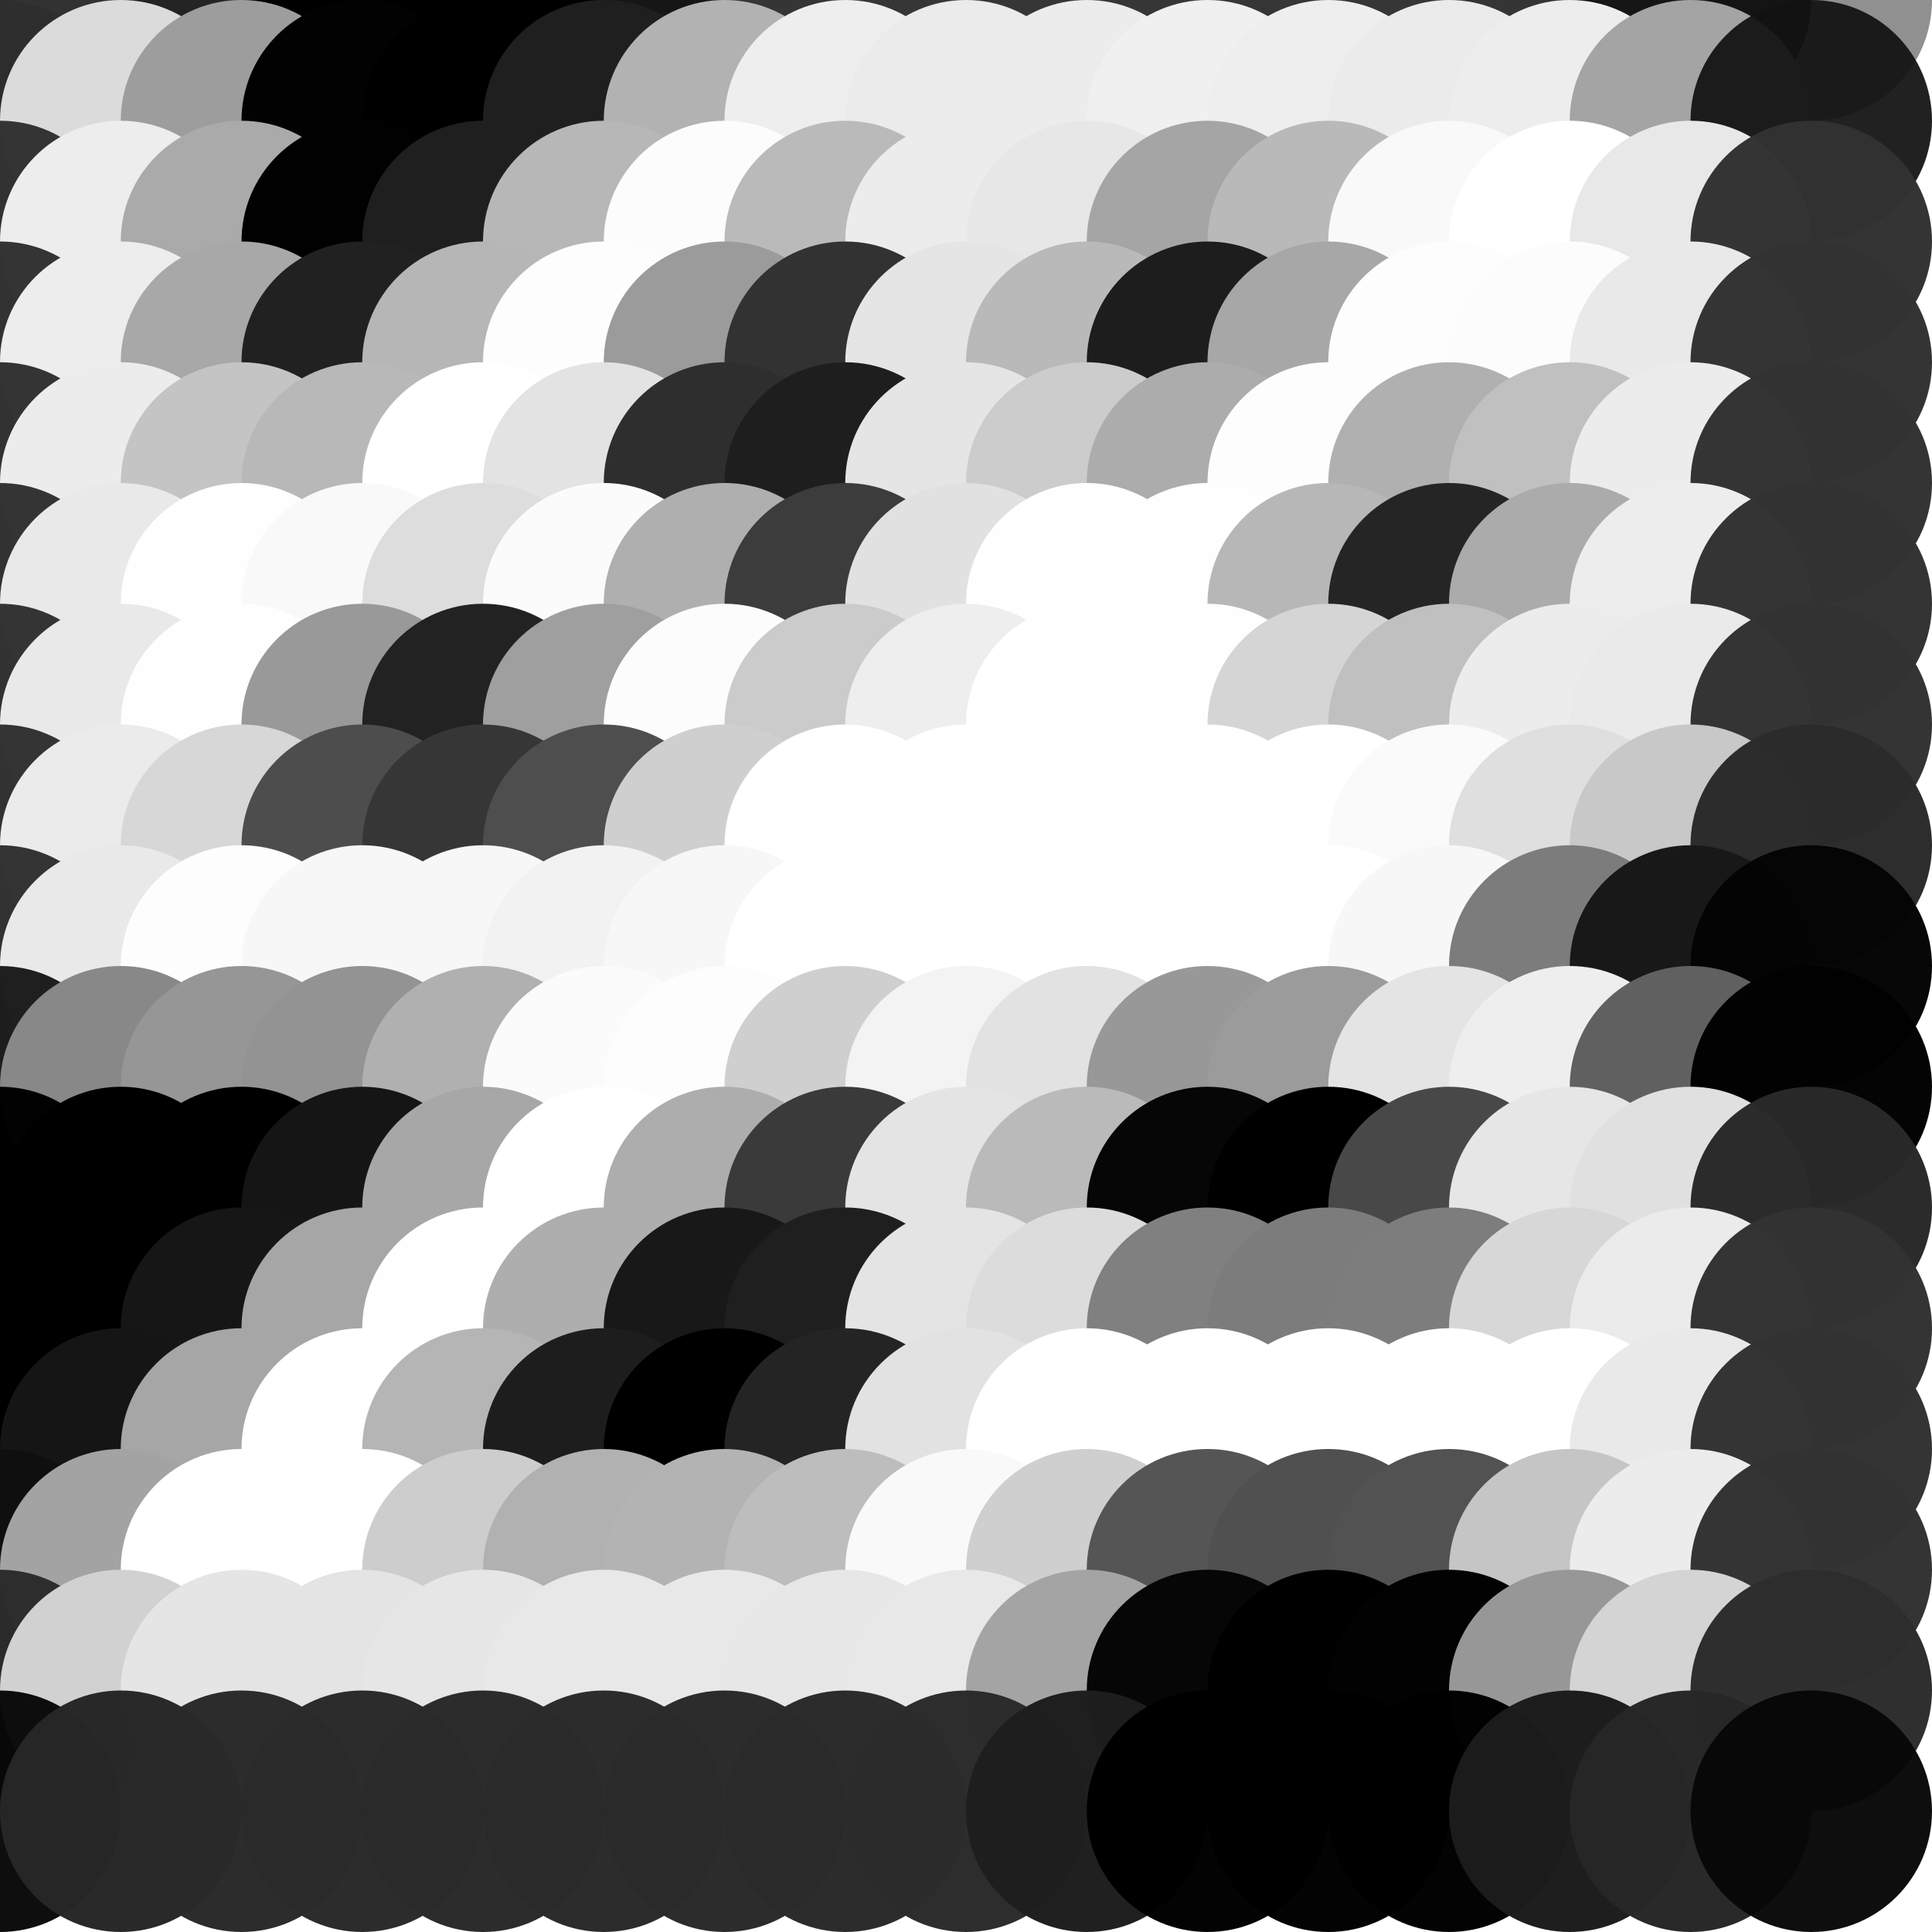 <?xml version="1.0" standalone="no"?>
<!DOCTYPE svg PUBLIC "-//W3C//DTD SVG 20010904//EN"
  "http://www.w3.org/TR/2001/REC-SVG-20010904/DTD/svg10.dtd">
<svg width="16" height="16">
  <circle cx="0" cy="0" r="1" fill="srgba(11,11,11,0.972)"/>
  <circle cx="1" cy="0" r="1" fill="srgba(51,51,51,0.987)"/>
  <circle cx="2" cy="0" r="1" fill="srgba(36,36,36,0.986)"/>
  <circle cx="3" cy="0" r="1" fill="srgba(0,0,0,0.986)"/>
  <circle cx="4" cy="0" r="1" fill="srgba(0,0,0,0.986)"/>
  <circle cx="5" cy="0" r="1" fill="srgba(0,0,0,0.986)"/>
  <circle cx="6" cy="0" r="1" fill="srgba(23,23,23,0.986)"/>
  <circle cx="7" cy="0" r="1" fill="srgba(54,54,54,0.986)"/>
  <circle cx="8" cy="0" r="1" fill="srgba(54,54,54,0.986)"/>
  <circle cx="9" cy="0" r="1" fill="srgba(54,54,54,0.986)"/>
  <circle cx="10" cy="0" r="1" fill="srgba(54,54,54,0.986)"/>
  <circle cx="11" cy="0" r="1" fill="srgba(54,54,54,0.986)"/>
  <circle cx="12" cy="0" r="1" fill="srgba(54,54,54,0.986)"/>
  <circle cx="13" cy="0" r="1" fill="srgba(54,54,54,0.989)"/>
  <circle cx="14" cy="0" r="1" fill="srgba(21,21,21,0.936)"/>
  <circle cx="15" cy="0" r="1" fill="srgba(0,0,0,0.434)"/>
  <circle cx="0" cy="1" r="1" fill="srgba(46,46,46,0.986)"/>
  <circle cx="1" cy="1" r="1" fill="srgba(219,219,219,1)"/>
  <circle cx="2" cy="1" r="1" fill="srgba(157,157,157,1)"/>
  <circle cx="3" cy="1" r="1" fill="srgba(2,2,2,1)"/>
  <circle cx="4" cy="1" r="1" fill="black"/>
  <circle cx="5" cy="1" r="1" fill="srgba(31,31,31,1)"/>
  <circle cx="6" cy="1" r="1" fill="srgba(178,178,178,1)"/>
  <circle cx="7" cy="1" r="1" fill="srgba(238,238,238,1)"/>
  <circle cx="8" cy="1" r="1" fill="srgba(235,235,235,1)"/>
  <circle cx="9" cy="1" r="1" fill="srgba(236,236,236,1)"/>
  <circle cx="10" cy="1" r="1" fill="srgba(240,240,240,1)"/>
  <circle cx="11" cy="1" r="1" fill="srgba(238,238,238,1)"/>
  <circle cx="12" cy="1" r="1" fill="srgba(235,235,235,1)"/>
  <circle cx="13" cy="1" r="1" fill="srgba(237,237,237,1)"/>
  <circle cx="14" cy="1" r="1" fill="srgba(164,164,164,1)"/>
  <circle cx="15" cy="1" r="1" fill="srgba(19,19,19,0.934)"/>
  <circle cx="0" cy="2" r="1" fill="srgba(50,50,50,0.986)"/>
  <circle cx="1" cy="2" r="1" fill="srgba(237,237,237,1)"/>
  <circle cx="2" cy="2" r="1" fill="srgba(170,170,170,1)"/>
  <circle cx="3" cy="2" r="1" fill="srgba(1,1,1,1)"/>
  <circle cx="4" cy="2" r="1" fill="srgba(31,31,31,1)"/>
  <circle cx="5" cy="2" r="1" fill="srgba(183,183,183,1)"/>
  <circle cx="6" cy="2" r="1" fill="srgba(252,252,252,1)"/>
  <circle cx="7" cy="2" r="1" fill="srgba(186,186,186,1)"/>
  <circle cx="8" cy="2" r="1" fill="srgba(236,236,236,1)"/>
  <circle cx="9" cy="2" r="1" fill="srgba(231,231,231,1)"/>
  <circle cx="10" cy="2" r="1" fill="srgba(165,165,165,1)"/>
  <circle cx="11" cy="2" r="1" fill="srgba(185,185,185,1)"/>
  <circle cx="12" cy="2" r="1" fill="srgba(249,249,249,1)"/>
  <circle cx="13" cy="2" r="1" fill="white"/>
  <circle cx="14" cy="2" r="1" fill="srgba(232,232,232,1)"/>
  <circle cx="15" cy="2" r="1" fill="srgba(50,50,50,0.986)"/>
  <circle cx="0" cy="3" r="1" fill="srgba(50,50,50,0.986)"/>
  <circle cx="1" cy="3" r="1" fill="srgba(237,237,237,1)"/>
  <circle cx="2" cy="3" r="1" fill="srgba(168,168,168,1)"/>
  <circle cx="3" cy="3" r="1" fill="srgba(33,33,33,1)"/>
  <circle cx="4" cy="3" r="1" fill="srgba(182,182,182,1)"/>
  <circle cx="5" cy="3" r="1" fill="srgba(253,253,253,1)"/>
  <circle cx="6" cy="3" r="1" fill="srgba(155,155,155,1)"/>
  <circle cx="7" cy="3" r="1" fill="srgba(50,50,50,1)"/>
  <circle cx="8" cy="3" r="1" fill="srgba(229,229,229,1)"/>
  <circle cx="9" cy="3" r="1" fill="srgba(185,185,185,1)"/>
  <circle cx="10" cy="3" r="1" fill="srgba(29,29,29,1)"/>
  <circle cx="11" cy="3" r="1" fill="srgba(167,167,167,1)"/>
  <circle cx="12" cy="3" r="1" fill="srgba(253,253,253,1)"/>
  <circle cx="13" cy="3" r="1" fill="srgba(252,252,252,1)"/>
  <circle cx="14" cy="3" r="1" fill="srgba(233,233,233,1)"/>
  <circle cx="15" cy="3" r="1" fill="srgba(50,50,50,0.986)"/>
  <circle cx="0" cy="4" r="1" fill="srgba(50,50,50,0.986)"/>
  <circle cx="1" cy="4" r="1" fill="srgba(236,236,236,1)"/>
  <circle cx="2" cy="4" r="1" fill="srgba(196,196,196,1)"/>
  <circle cx="3" cy="4" r="1" fill="srgba(184,184,184,1)"/>
  <circle cx="4" cy="4" r="1" fill="white"/>
  <circle cx="5" cy="4" r="1" fill="srgba(227,227,227,1)"/>
  <circle cx="6" cy="4" r="1" fill="srgba(46,46,46,1)"/>
  <circle cx="7" cy="4" r="1" fill="srgba(30,30,30,1)"/>
  <circle cx="8" cy="4" r="1" fill="srgba(229,229,229,1)"/>
  <circle cx="9" cy="4" r="1" fill="srgba(204,204,204,1)"/>
  <circle cx="10" cy="4" r="1" fill="srgba(172,172,172,1)"/>
  <circle cx="11" cy="4" r="1" fill="srgba(253,253,253,1)"/>
  <circle cx="12" cy="4" r="1" fill="srgba(176,176,176,1)"/>
  <circle cx="13" cy="4" r="1" fill="srgba(192,192,192,1)"/>
  <circle cx="14" cy="4" r="1" fill="srgba(236,236,236,1)"/>
  <circle cx="15" cy="4" r="1" fill="srgba(50,50,50,0.986)"/>
  <circle cx="0" cy="5" r="1" fill="srgba(50,50,50,0.986)"/>
  <circle cx="1" cy="5" r="1" fill="srgba(233,233,233,1)"/>
  <circle cx="2" cy="5" r="1" fill="srgba(254,254,254,1)"/>
  <circle cx="3" cy="5" r="1" fill="srgba(249,249,249,1)"/>
  <circle cx="4" cy="5" r="1" fill="srgba(221,221,221,1)"/>
  <circle cx="5" cy="5" r="1" fill="srgba(251,251,251,1)"/>
  <circle cx="6" cy="5" r="1" fill="srgba(175,175,175,1)"/>
  <circle cx="7" cy="5" r="1" fill="srgba(60,60,60,1)"/>
  <circle cx="8" cy="5" r="1" fill="srgba(225,225,225,1)"/>
  <circle cx="9" cy="5" r="1" fill="srgba(254,254,254,1)"/>
  <circle cx="10" cy="5" r="1" fill="srgba(254,254,254,1)"/>
  <circle cx="11" cy="5" r="1" fill="srgba(183,183,183,1)"/>
  <circle cx="12" cy="5" r="1" fill="srgba(37,37,37,1)"/>
  <circle cx="13" cy="5" r="1" fill="srgba(171,171,171,1)"/>
  <circle cx="14" cy="5" r="1" fill="srgba(237,237,237,1)"/>
  <circle cx="15" cy="5" r="1" fill="srgba(50,50,50,0.986)"/>
  <circle cx="0" cy="6" r="1" fill="srgba(50,50,50,0.986)"/>
  <circle cx="1" cy="6" r="1" fill="srgba(233,233,233,1)"/>
  <circle cx="2" cy="6" r="1" fill="srgba(254,254,254,1)"/>
  <circle cx="3" cy="6" r="1" fill="srgba(153,153,153,1)"/>
  <circle cx="4" cy="6" r="1" fill="srgba(34,34,34,1)"/>
  <circle cx="5" cy="6" r="1" fill="srgba(159,159,159,1)"/>
  <circle cx="6" cy="6" r="1" fill="srgba(252,252,252,1)"/>
  <circle cx="7" cy="6" r="1" fill="srgba(203,203,203,1)"/>
  <circle cx="8" cy="6" r="1" fill="srgba(238,238,238,1)"/>
  <circle cx="9" cy="6" r="1" fill="white"/>
  <circle cx="10" cy="6" r="1" fill="srgba(254,254,254,1)"/>
  <circle cx="11" cy="6" r="1" fill="srgba(213,213,213,1)"/>
  <circle cx="12" cy="6" r="1" fill="srgba(192,192,192,1)"/>
  <circle cx="13" cy="6" r="1" fill="srgba(236,236,236,1)"/>
  <circle cx="14" cy="6" r="1" fill="srgba(234,234,234,1)"/>
  <circle cx="15" cy="6" r="1" fill="srgba(50,50,50,0.986)"/>
  <circle cx="0" cy="7" r="1" fill="srgba(50,50,50,0.986)"/>
  <circle cx="1" cy="7" r="1" fill="srgba(235,235,235,1)"/>
  <circle cx="2" cy="7" r="1" fill="srgba(215,215,215,1)"/>
  <circle cx="3" cy="7" r="1" fill="srgba(77,77,77,1)"/>
  <circle cx="4" cy="7" r="1" fill="srgba(54,54,54,1)"/>
  <circle cx="5" cy="7" r="1" fill="srgba(78,78,78,1)"/>
  <circle cx="6" cy="7" r="1" fill="srgba(207,207,207,1)"/>
  <circle cx="7" cy="7" r="1" fill="white"/>
  <circle cx="8" cy="7" r="1" fill="srgba(255,255,255,1)"/>
  <circle cx="9" cy="7" r="1" fill="white"/>
  <circle cx="10" cy="7" r="1" fill="white"/>
  <circle cx="11" cy="7" r="1" fill="white"/>
  <circle cx="12" cy="7" r="1" fill="srgba(250,250,250,1)"/>
  <circle cx="13" cy="7" r="1" fill="srgba(223,223,223,1)"/>
  <circle cx="14" cy="7" r="1" fill="srgba(200,200,200,1)"/>
  <circle cx="15" cy="7" r="1" fill="srgba(43,43,43,0.986)"/>
  <circle cx="0" cy="8" r="1" fill="srgba(50,50,50,0.986)"/>
  <circle cx="1" cy="8" r="1" fill="srgba(233,233,233,1)"/>
  <circle cx="2" cy="8" r="1" fill="srgba(253,253,253,1)"/>
  <circle cx="3" cy="8" r="1" fill="srgba(247,247,247,1)"/>
  <circle cx="4" cy="8" r="1" fill="srgba(247,247,247,1)"/>
  <circle cx="5" cy="8" r="1" fill="srgba(242,242,242,1)"/>
  <circle cx="6" cy="8" r="1" fill="srgba(247,247,247,1)"/>
  <circle cx="7" cy="8" r="1" fill="white"/>
  <circle cx="8" cy="8" r="1" fill="white"/>
  <circle cx="9" cy="8" r="1" fill="white"/>
  <circle cx="10" cy="8" r="1" fill="white"/>
  <circle cx="11" cy="8" r="1" fill="white"/>
  <circle cx="12" cy="8" r="1" fill="srgba(247,247,247,1)"/>
  <circle cx="13" cy="8" r="1" fill="srgba(124,124,124,1)"/>
  <circle cx="14" cy="8" r="1" fill="srgba(24,24,24,1)"/>
  <circle cx="15" cy="8" r="1" fill="srgba(5,5,5,0.986)"/>
  <circle cx="0" cy="9" r="1" fill="srgba(29,29,29,0.986)"/>
  <circle cx="1" cy="9" r="1" fill="srgba(136,136,136,1)"/>
  <circle cx="2" cy="9" r="1" fill="srgba(150,150,150,1)"/>
  <circle cx="3" cy="9" r="1" fill="srgba(147,147,147,1)"/>
  <circle cx="4" cy="9" r="1" fill="srgba(176,176,176,1)"/>
  <circle cx="5" cy="9" r="1" fill="srgba(251,251,251,1)"/>
  <circle cx="6" cy="9" r="1" fill="srgba(253,253,253,1)"/>
  <circle cx="7" cy="9" r="1" fill="srgba(207,207,207,1)"/>
  <circle cx="8" cy="9" r="1" fill="srgba(243,243,243,1)"/>
  <circle cx="9" cy="9" r="1" fill="srgba(226,226,226,1)"/>
  <circle cx="10" cy="9" r="1" fill="srgba(152,152,152,1)"/>
  <circle cx="11" cy="9" r="1" fill="srgba(155,155,155,1)"/>
  <circle cx="12" cy="9" r="1" fill="srgba(228,228,228,1)"/>
  <circle cx="13" cy="9" r="1" fill="srgba(238,238,238,1)"/>
  <circle cx="14" cy="9" r="1" fill="srgba(96,96,96,1)"/>
  <circle cx="15" cy="9" r="1" fill="srgba(2,2,2,0.986)"/>
  <circle cx="0" cy="10" r="1" fill="srgba(0,0,0,0.986)"/>
  <circle cx="1" cy="10" r="1" fill="black"/>
  <circle cx="2" cy="10" r="1" fill="black"/>
  <circle cx="3" cy="10" r="1" fill="srgba(21,21,21,1)"/>
  <circle cx="4" cy="10" r="1" fill="srgba(167,167,167,1)"/>
  <circle cx="5" cy="10" r="1" fill="srgba(255,255,255,1)"/>
  <circle cx="6" cy="10" r="1" fill="srgba(173,173,173,1)"/>
  <circle cx="7" cy="10" r="1" fill="srgba(58,58,58,1)"/>
  <circle cx="8" cy="10" r="1" fill="srgba(228,228,228,1)"/>
  <circle cx="9" cy="10" r="1" fill="srgba(186,186,186,1)"/>
  <circle cx="10" cy="10" r="1" fill="srgba(6,6,6,1)"/>
  <circle cx="11" cy="10" r="1" fill="black"/>
  <circle cx="12" cy="10" r="1" fill="srgba(72,72,72,1)"/>
  <circle cx="13" cy="10" r="1" fill="srgba(230,230,230,1)"/>
  <circle cx="14" cy="10" r="1" fill="srgba(224,224,224,1)"/>
  <circle cx="15" cy="10" r="1" fill="srgba(41,41,41,0.986)"/>
  <circle cx="0" cy="11" r="1" fill="srgba(0,0,0,0.986)"/>
  <circle cx="1" cy="11" r="1" fill="black"/>
  <circle cx="2" cy="11" r="1" fill="srgba(22,22,22,1)"/>
  <circle cx="3" cy="11" r="1" fill="srgba(166,166,166,1)"/>
  <circle cx="4" cy="11" r="1" fill="srgba(254,254,254,1)"/>
  <circle cx="5" cy="11" r="1" fill="srgba(174,174,174,1)"/>
  <circle cx="6" cy="11" r="1" fill="srgba(24,24,24,1)"/>
  <circle cx="7" cy="11" r="1" fill="srgba(31,31,31,1)"/>
  <circle cx="8" cy="11" r="1" fill="srgba(228,228,228,1)"/>
  <circle cx="9" cy="11" r="1" fill="srgba(220,220,220,1)"/>
  <circle cx="10" cy="11" r="1" fill="srgba(128,128,128,1)"/>
  <circle cx="11" cy="11" r="1" fill="srgba(124,124,124,1)"/>
  <circle cx="12" cy="11" r="1" fill="srgba(125,125,125,1)"/>
  <circle cx="13" cy="11" r="1" fill="srgba(215,215,215,1)"/>
  <circle cx="14" cy="11" r="1" fill="srgba(235,235,235,1)"/>
  <circle cx="15" cy="11" r="1" fill="srgba(50,50,50,0.986)"/>
  <circle cx="0" cy="12" r="1" fill="srgba(0,0,0,0.986)"/>
  <circle cx="1" cy="12" r="1" fill="srgba(21,21,21,1)"/>
  <circle cx="2" cy="12" r="1" fill="srgba(166,166,166,1)"/>
  <circle cx="3" cy="12" r="1" fill="white"/>
  <circle cx="4" cy="12" r="1" fill="srgba(181,181,181,1)"/>
  <circle cx="5" cy="12" r="1" fill="srgba(29,29,29,1)"/>
  <circle cx="6" cy="12" r="1" fill="black"/>
  <circle cx="7" cy="12" r="1" fill="srgba(36,36,36,1)"/>
  <circle cx="8" cy="12" r="1" fill="srgba(226,226,226,1)"/>
  <circle cx="9" cy="12" r="1" fill="white"/>
  <circle cx="10" cy="12" r="1" fill="srgba(255,255,255,1)"/>
  <circle cx="11" cy="12" r="1" fill="srgba(255,255,255,1)"/>
  <circle cx="12" cy="12" r="1" fill="srgba(255,255,255,1)"/>
  <circle cx="13" cy="12" r="1" fill="white"/>
  <circle cx="14" cy="12" r="1" fill="srgba(233,233,233,1)"/>
  <circle cx="15" cy="12" r="1" fill="srgba(50,50,50,0.986)"/>
  <circle cx="0" cy="13" r="1" fill="srgba(16,16,16,0.986)"/>
  <circle cx="1" cy="13" r="1" fill="srgba(163,163,163,1)"/>
  <circle cx="2" cy="13" r="1" fill="srgba(255,255,255,1)"/>
  <circle cx="3" cy="13" r="1" fill="srgba(255,255,255,1)"/>
  <circle cx="4" cy="13" r="1" fill="srgba(205,205,205,1)"/>
  <circle cx="5" cy="13" r="1" fill="srgba(177,177,177,1)"/>
  <circle cx="6" cy="13" r="1" fill="srgba(179,179,179,1)"/>
  <circle cx="7" cy="13" r="1" fill="srgba(189,189,189,1)"/>
  <circle cx="8" cy="13" r="1" fill="srgba(249,249,249,1)"/>
  <circle cx="9" cy="13" r="1" fill="srgba(207,207,207,1)"/>
  <circle cx="10" cy="13" r="1" fill="srgba(85,85,85,1)"/>
  <circle cx="11" cy="13" r="1" fill="srgba(80,80,80,1)"/>
  <circle cx="12" cy="13" r="1" fill="srgba(82,82,82,1)"/>
  <circle cx="13" cy="13" r="1" fill="srgba(197,197,197,1)"/>
  <circle cx="14" cy="13" r="1" fill="srgba(236,236,236,1)"/>
  <circle cx="15" cy="13" r="1" fill="srgba(50,50,50,0.986)"/>
  <circle cx="0" cy="14" r="1" fill="srgba(44,44,44,0.986)"/>
  <circle cx="1" cy="14" r="1" fill="srgba(209,209,209,1)"/>
  <circle cx="2" cy="14" r="1" fill="srgba(229,229,229,1)"/>
  <circle cx="3" cy="14" r="1" fill="srgba(228,228,228,1)"/>
  <circle cx="4" cy="14" r="1" fill="srgba(230,230,230,1)"/>
  <circle cx="5" cy="14" r="1" fill="srgba(232,232,232,1)"/>
  <circle cx="6" cy="14" r="1" fill="srgba(232,232,232,1)"/>
  <circle cx="7" cy="14" r="1" fill="srgba(231,231,231,1)"/>
  <circle cx="8" cy="14" r="1" fill="srgba(232,232,232,1)"/>
  <circle cx="9" cy="14" r="1" fill="srgba(164,164,164,1)"/>
  <circle cx="10" cy="14" r="1" fill="srgba(6,6,6,1)"/>
  <circle cx="11" cy="14" r="1" fill="black"/>
  <circle cx="12" cy="14" r="1" fill="srgba(2,2,2,1)"/>
  <circle cx="13" cy="14" r="1" fill="srgba(151,151,151,1)"/>
  <circle cx="14" cy="14" r="1" fill="srgba(212,212,212,1)"/>
  <circle cx="15" cy="14" r="1" fill="srgba(45,45,45,0.986)"/>
  <circle cx="0" cy="15" r="1" fill="srgba(8,8,8,0.972)"/>
  <circle cx="1" cy="15" r="1" fill="srgba(39,39,39,0.987)"/>
  <circle cx="2" cy="15" r="1" fill="srgba(42,42,42,0.986)"/>
  <circle cx="3" cy="15" r="1" fill="srgba(42,42,42,0.986)"/>
  <circle cx="4" cy="15" r="1" fill="srgba(42,42,42,0.986)"/>
  <circle cx="5" cy="15" r="1" fill="srgba(42,42,42,0.986)"/>
  <circle cx="6" cy="15" r="1" fill="srgba(42,42,42,0.986)"/>
  <circle cx="7" cy="15" r="1" fill="srgba(42,42,42,0.986)"/>
  <circle cx="8" cy="15" r="1" fill="srgba(43,43,43,0.986)"/>
  <circle cx="9" cy="15" r="1" fill="srgba(30,30,30,0.986)"/>
  <circle cx="10" cy="15" r="1" fill="srgba(1,1,1,0.986)"/>
  <circle cx="11" cy="15" r="1" fill="srgba(0,0,0,0.986)"/>
  <circle cx="12" cy="15" r="1" fill="srgba(0,0,0,0.986)"/>
  <circle cx="13" cy="15" r="1" fill="srgba(28,28,28,0.986)"/>
  <circle cx="14" cy="15" r="1" fill="srgba(39,39,39,0.987)"/>
  <circle cx="15" cy="15" r="1" fill="srgba(8,8,8,0.972)"/>
</svg>
